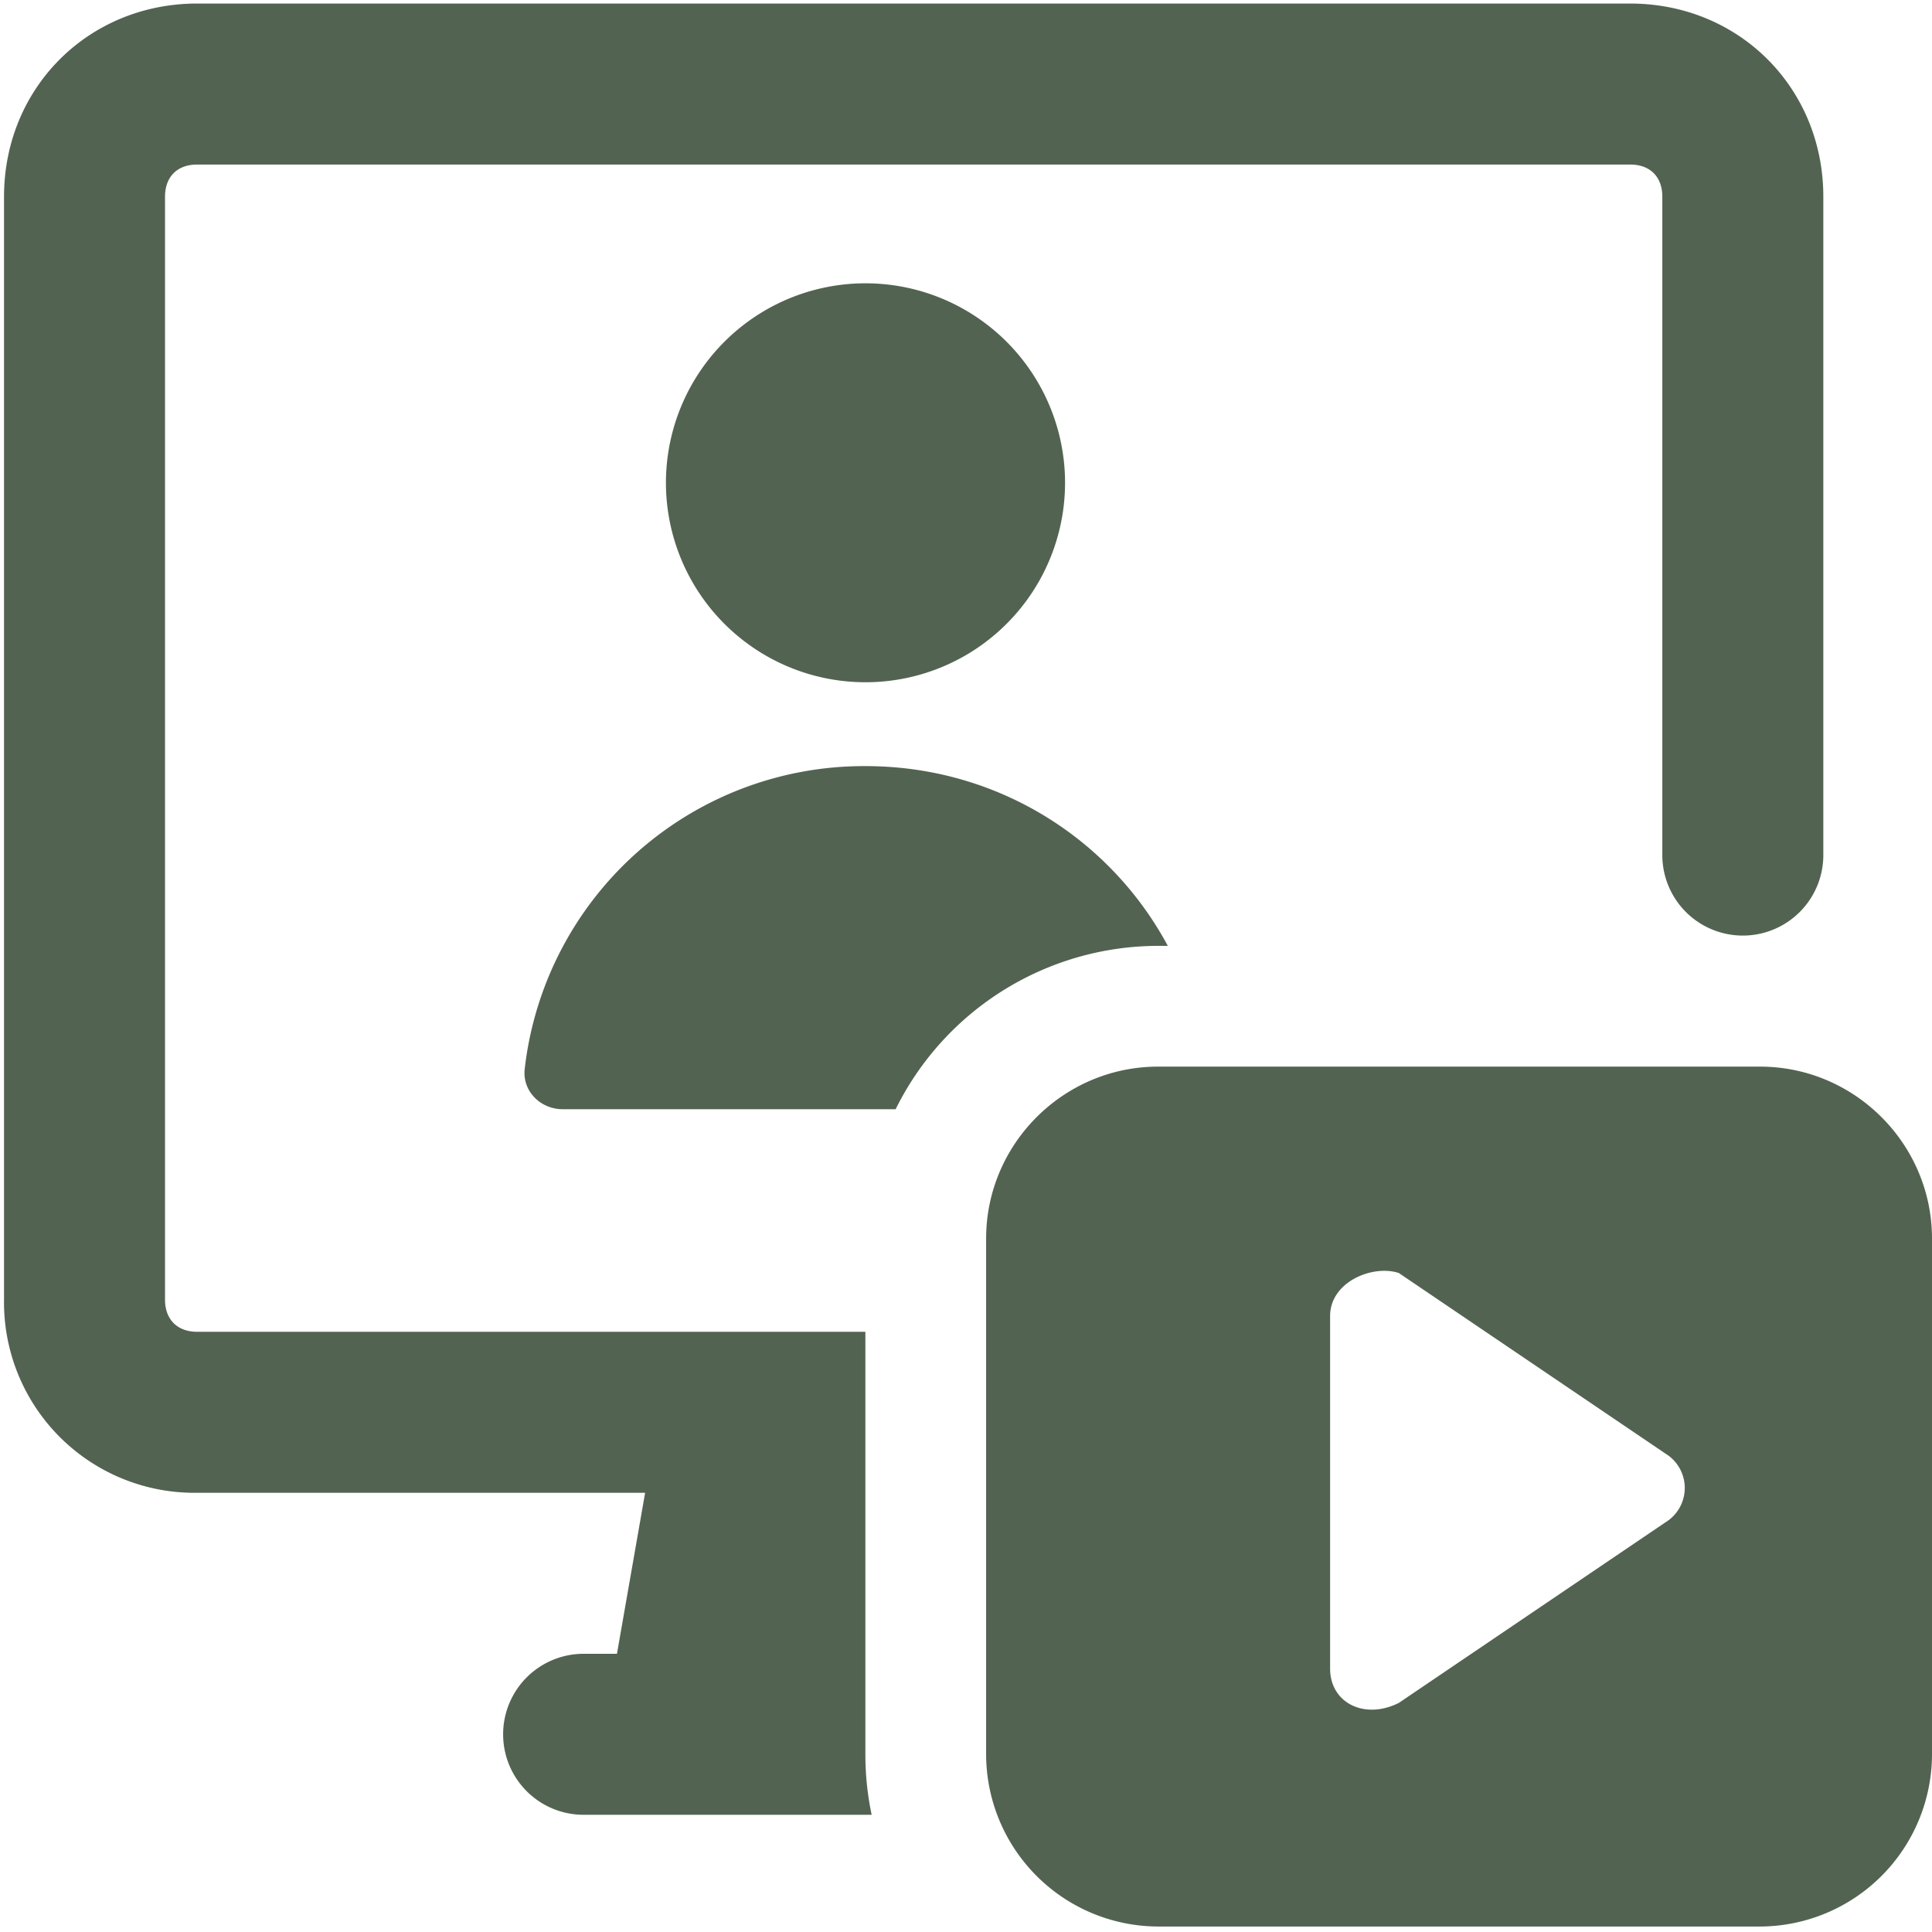 <svg xmlns="http://www.w3.org/2000/svg" width="260" height="260" fill="none"><path fill="#536351" fill-rule="evenodd" d="M223.708 26.477c0-2.687-1.646-4.334-4.333-4.334H26.542c-2.687 0-4.334 1.647-4.334 4.334v148.416c0 2.676 1.647 4.334 4.334 4.334h89.916v56.896c0 2.774.293 5.482.845 8.104H78.542a10.833 10.833 0 1 1 0-21.667h4.485l3.791-21.667H26.542a25.632 25.632 0 0 1-26-26V26.477c0-14.658 11.353-26 26-26h192.833c14.647 0 26 11.342 26 26v88.595a10.833 10.833 0 0 1-21.667 0V26.477ZM89.624 64.415a26.856 26.856 0 1 0 53.701 0 26.856 26.856 0 0 0-53.7 0Zm-19.012 79.452A45.955 45.955 0 0 1 116.48 103.1c17.68 0 32.912 9.739 40.68 24.19h-1.3a39.466 39.466 0 0 0-35.328 21.982H75.725c-2.99 0-5.45-2.438-5.113-5.417ZM236.86 259.263h-81.012a23.216 23.216 0 0 1-23.14-23.14v-69.441c0-12.73 10.411-23.14 23.14-23.14h81.012c12.73 0 23.14 10.41 23.14 23.14v69.441a23.216 23.216 0 0 1-23.14 23.14ZM179 177.103v47.45c0 4.615 4.625 6.934 9.25 4.615l35.88-24.299a5.417 5.417 0 0 0 0-9.251l-35.88-24.3c-3.466-1.159-9.25 1.149-9.25 5.785Z" clip-rule="evenodd"/></svg>